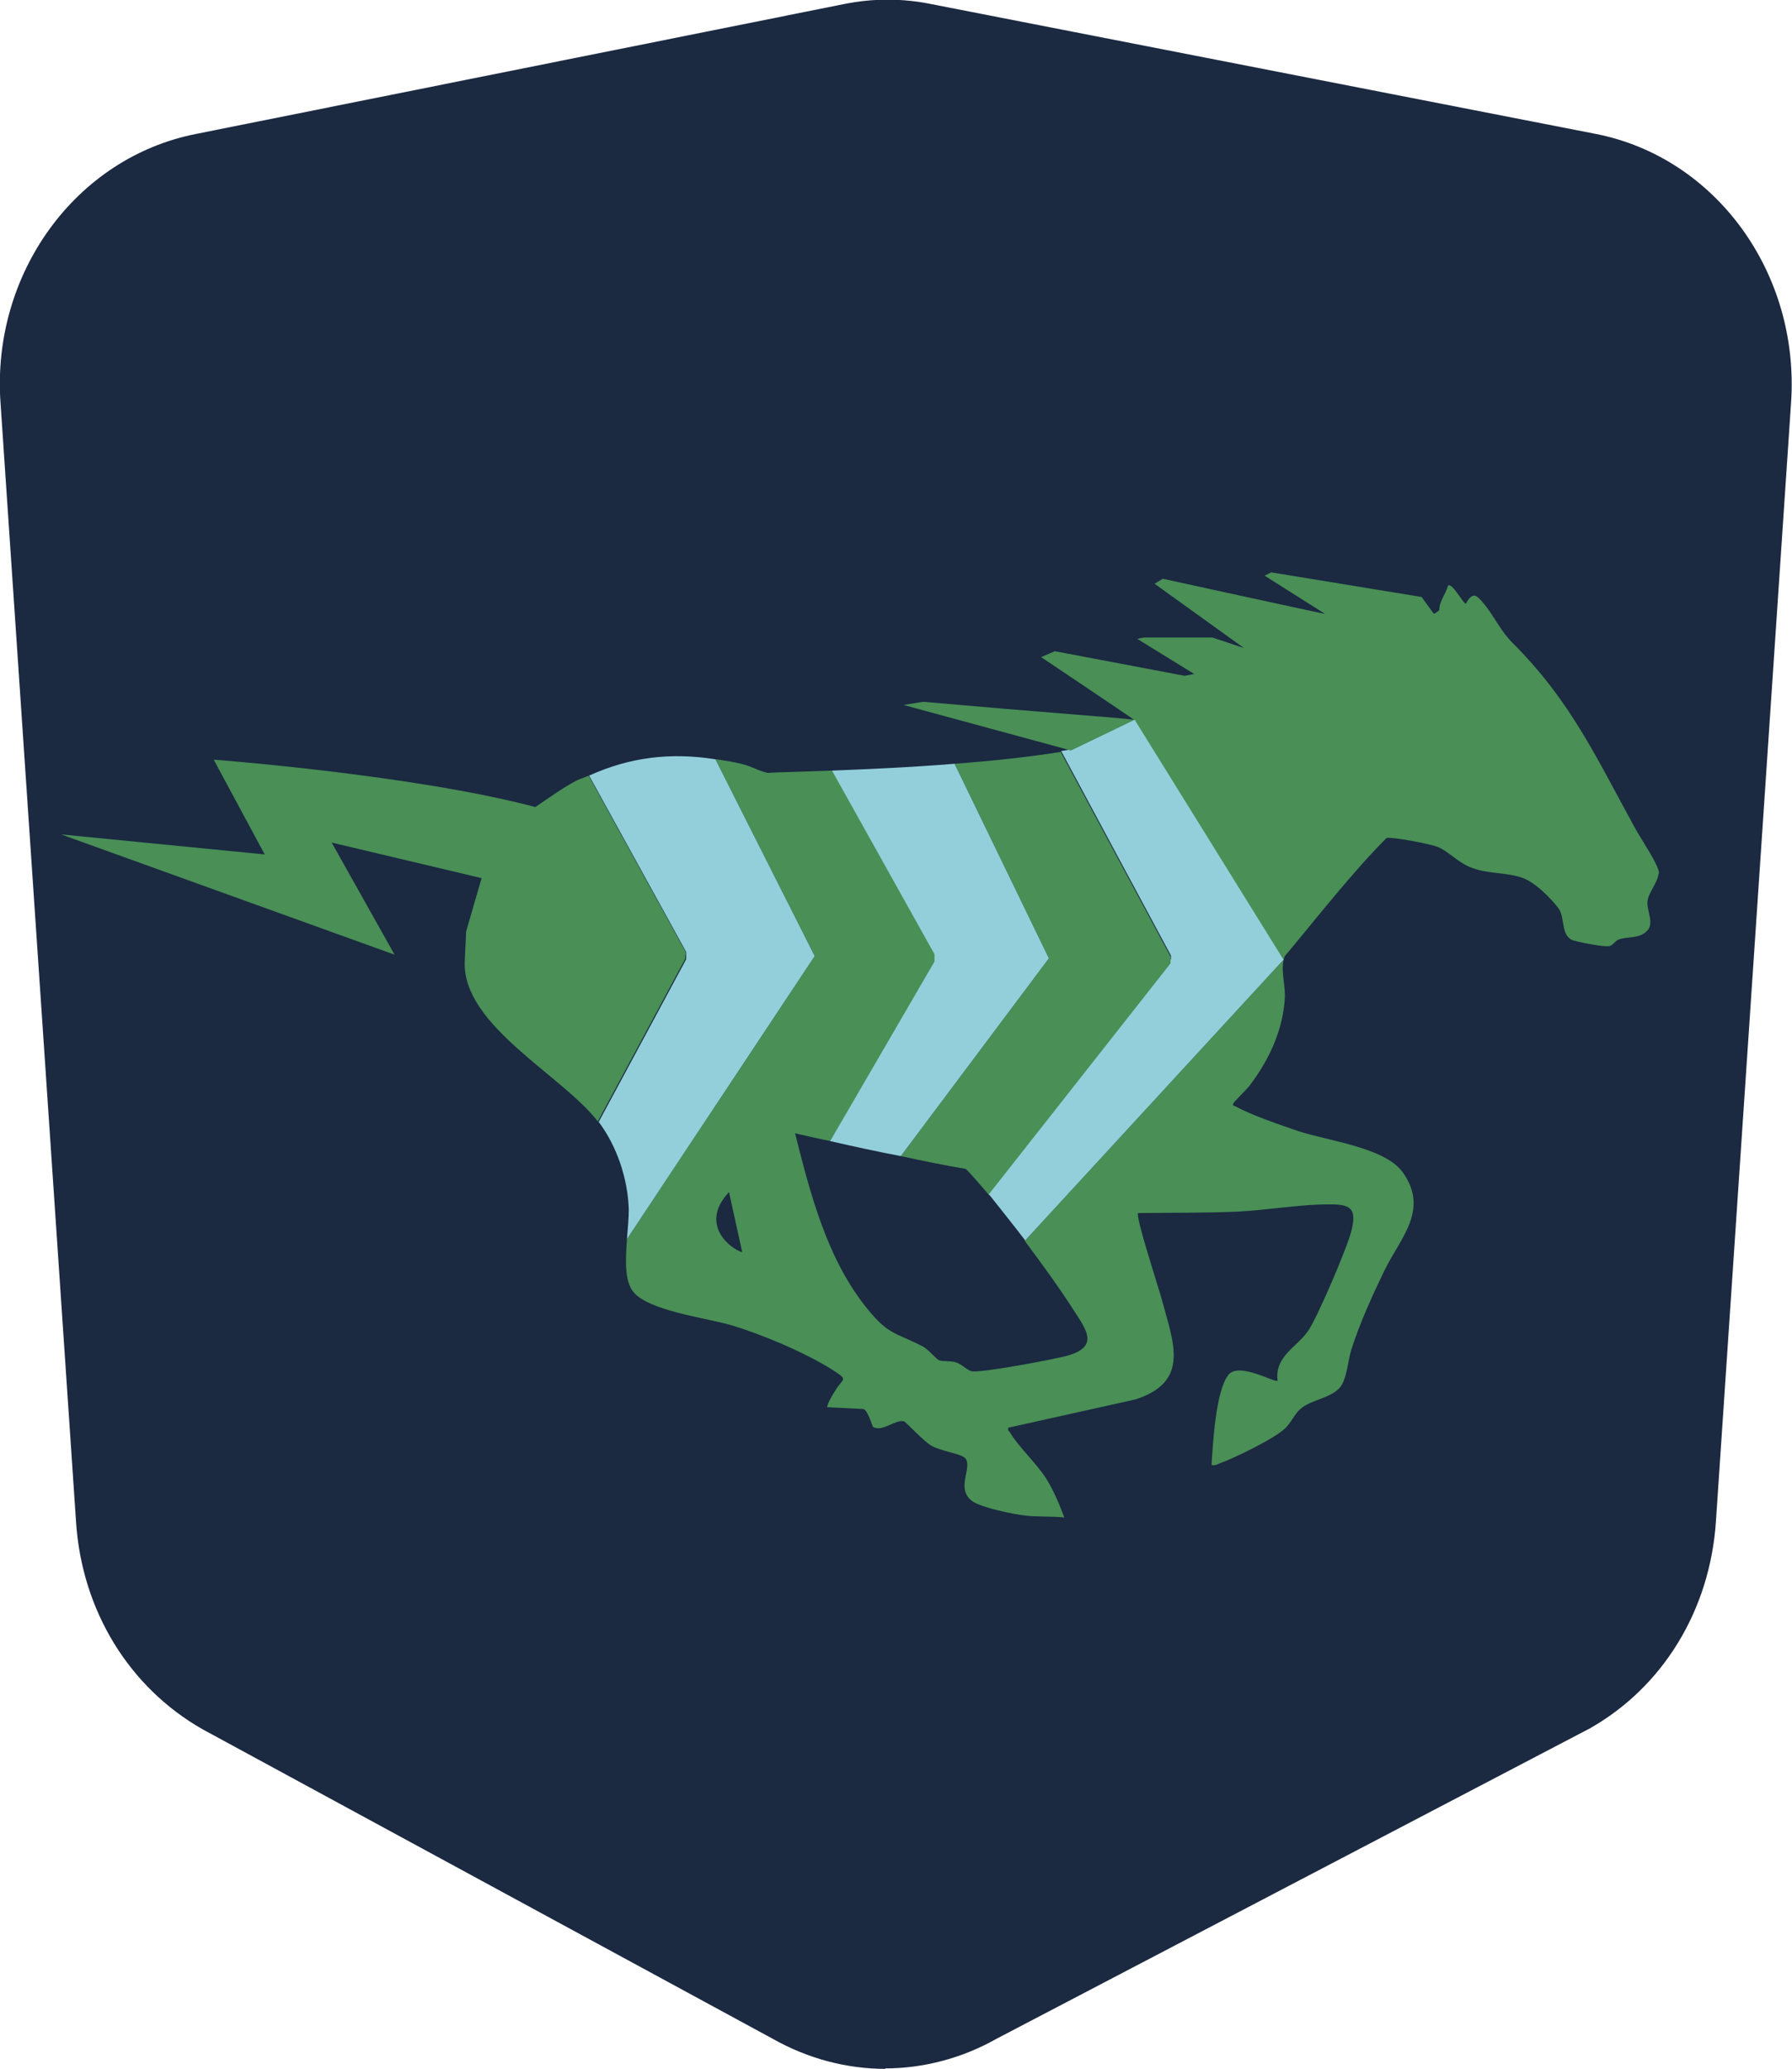 <?xml version="1.0" encoding="UTF-8"?>
<svg id="Layer_2" data-name="Layer 2" xmlns="http://www.w3.org/2000/svg" viewBox="0 0 39.33 45.4">
  <defs>
    <style>
      .cls-1 {
        fill: none;
      }

      .cls-2 {
        fill: #93cfdb;
      }

      .cls-3 {
        fill: #1b2941;
      }

      .cls-4 {
        fill: #498f56;
      }
    </style>
  </defs>
  <g id="Layer_1-2" data-name="Layer 1">
    <path class="cls-3" d="M19.44,45.4c-.85,0-1.7-.22-2.48-.66l-12.51-6.79c-1.62-.92-2.65-2.61-2.78-4.54L.01,8.82C-.18,6,1.66,3.46,4.3,2.94L18.52.09c.64-.13,1.28-.13,1.92,0l14.59,2.85c2.63.52,4.47,3.05,4.28,5.89l-1.65,24.56c-.13,1.94-1.16,3.63-2.77,4.54l-13.02,6.81c-.76.43-1.61.65-2.45.65Z"/>
    <path class="cls-1" d="M21.19,25.65c-.48-.08-.95-.18-1.42-.28-.52-.11-1.04-.22-1.55-.33-.26-.06-.52-.12-.78-.17.33,1.35.71,2.78,1.61,3.88.45.55.62.5,1.18.79.13.07.31.29.37.31.1.03.23.01.35.04.15.04.25.17.36.2.17.05,1.89-.27,2.14-.35.66-.2.39-.55.11-.98-.3-.47-.69-1.01-1.08-1.53-.18-.24-.58-.74-.77-.98-.09-.11-.49-.58-.54-.6Z"/>
    <polygon class="cls-1" points="20.51 21.02 20.51 21.1 20.51 21.02 20.51 21.02"/>
    <path class="cls-1" d="M16.3,27.48l-.29-1.32c-.65.69,0,1.23.29,1.32Z"/>
    <path class="cls-4" d="M19.77,25.37c.47.1.94.2,1.42.28.05.02.44.49.54.6,0,0-.02-.03-.03-.03l3.99-5.07v-.08s0,0,0,0v-.08s-2.41-4.49-2.41-4.49c-.69.11-1.51.2-2.33.26l2.07,4.27-3.25,4.34Z"/>
    <path class="cls-4" d="M36.41,19.16c.01-.16-.42-.79-.52-.98-.87-1.58-1.41-2.79-2.7-4.08-.24-.24-.38-.54-.58-.8-.21-.26-.28-.33-.44-.05-.08-.04-.3-.47-.39-.4-.05.19-.19.34-.19.53,0,.03-.12.09-.12.09l-.27-.37-3.3-.54s-.15.08-.15.07c0,0,1.33.84,1.33.84-.04,0-3.56-.77-3.56-.77l-.18.11,1.96,1.41-.69-.23h-1.51s-.14.03-.14.03l1.25.77-.21.04-2.85-.54-.3.13s1.97,1.32,2.03,1.37h.03s-.02.01-.02.01l3.27,5.27-5.67,6.16c.39.52.78,1.06,1.08,1.53.28.43.54.78-.11.98-.26.08-1.97.4-2.14.35-.11-.03-.21-.16-.36-.2-.12-.03-.26-.01-.35-.04-.06-.02-.24-.25-.37-.31-.56-.29-.73-.24-1.18-.79-.9-1.09-1.27-2.53-1.61-3.88.26.06.52.12.78.17l2.29-3.94s0-.08,0-.08v-.08s-2.25-4.03-2.25-4.03c-.81.03-1.36.04-1.38.05-.09.02-.43-.15-.55-.18-.22-.06-.43-.09-.64-.12l2.18,4.32-4.12,6.21c-.03.44-.06.91.14,1.16.33.41,1.58.57,2.11.72.69.2,1.66.61,2.26.99.37.24.23.17.06.46-.07.11-.15.24-.18.36l.79.04c.1,0,.2.37.22.39.19.13.5-.17.68-.12.04.01.44.45.61.54.2.11.61.17.71.25.23.17-.22.69.19.97.21.14.9.28,1.16.31.27.03.57.01.85.04-.11-.29-.23-.58-.39-.84-.22-.35-.6-.69-.8-1.02-.02-.04-.06-.04-.04-.11l2.79-.62c1.21-.39.83-1.25.58-2.19-.06-.23-.59-1.84-.52-1.9.71-.01,1.44,0,2.15-.03.67-.03,1.44-.17,2.09-.16.46,0,.55.13.44.58-.08.34-.76,1.94-.96,2.21-.24.34-.73.55-.66,1.08-.06.05-.85-.42-1.08-.13-.28.36-.34,1.51-.37,1.98.06.01.11,0,.16-.03.34-.12,1.2-.54,1.45-.77.13-.12.22-.33.34-.43.24-.22.76-.24.92-.55.11-.21.13-.53.2-.76.19-.59.46-1.18.73-1.74.35-.71.98-1.32.4-2.14-.39-.55-1.63-.69-2.3-.91-.38-.13-1.03-.35-1.37-.54-.03-.02-.08,0-.05-.07.02-.04.28-.29.35-.38.43-.56.75-1.24.78-1.96.01-.27-.11-.64,0-.89.73-.87,1.43-1.78,2.23-2.59.13-.03.95.13,1.11.19.26.1.46.36.78.47.35.13.73.09,1.08.21.28.09.64.45.81.68.14.19.04.62.33.7.14.04.67.15.79.12.07-.02.12-.11.19-.14.17-.07.41-.02.58-.15.25-.18.03-.46.06-.7.02-.18.22-.4.24-.59ZM16,26.16l.29,1.32c-.29-.09-.94-.63-.29-1.32Z"/>
    <path class="cls-4" d="M15.05,20.97h0s0-.08,0-.08l-2.13-3.87c-.08.04-.16.06-.25.1-.31.16-.61.38-.92.59-2.68-.71-7.06-1.04-7.06-1.04l1.12,2.08-4.47-.44,7.32,2.64-1.38-2.46,3.29.78-.34,1.17-.03.66c-.06,1.4,2.15,2.5,2.92,3.51l1.92-3.57v-.08Z"/>
    <path class="cls-2" d="M15.69,16.66c-.96-.15-1.86-.05-2.76.36l2.13,3.87v.08s0,0,0,0v.08s-1.92,3.57-1.92,3.57c0,0,0,0,0,0,.4.53.64,1.25.66,1.92,0,.18-.02.41-.04.65l4.12-6.21-2.18-4.32Z"/>
    <path class="cls-2" d="M20.51,21.02h0s0,.08,0,.08l-2.29,3.94c.52.12,1.03.23,1.55.33l3.25-4.34-2.07-4.27c-.97.08-1.94.12-2.69.15l2.25,4.03v.08Z"/>
    <path class="cls-2" d="M25.69,21.06h0s0,.08,0,.08l-3.99,5.07s.02.02.03.03c.19.24.59.74.77.98l5.67-6.16-3.27-5.27-1.39.67-.21-.06h0s.19.05.19.05c-.06.01-.13.02-.2.03l2.41,4.49v.08Z"/>
    <polygon class="cls-2" points="24.09 15.72 24.08 15.72 24.33 15.74 24.09 15.72"/>
    <polygon class="cls-4" points="24.89 15.8 24.91 15.79 24.87 15.79 24.33 15.74 24.08 15.72 22 15.55 20.26 15.4 19.83 15.47 23.29 16.41 23.5 16.47 24.89 15.8"/>
  </g>
</svg>